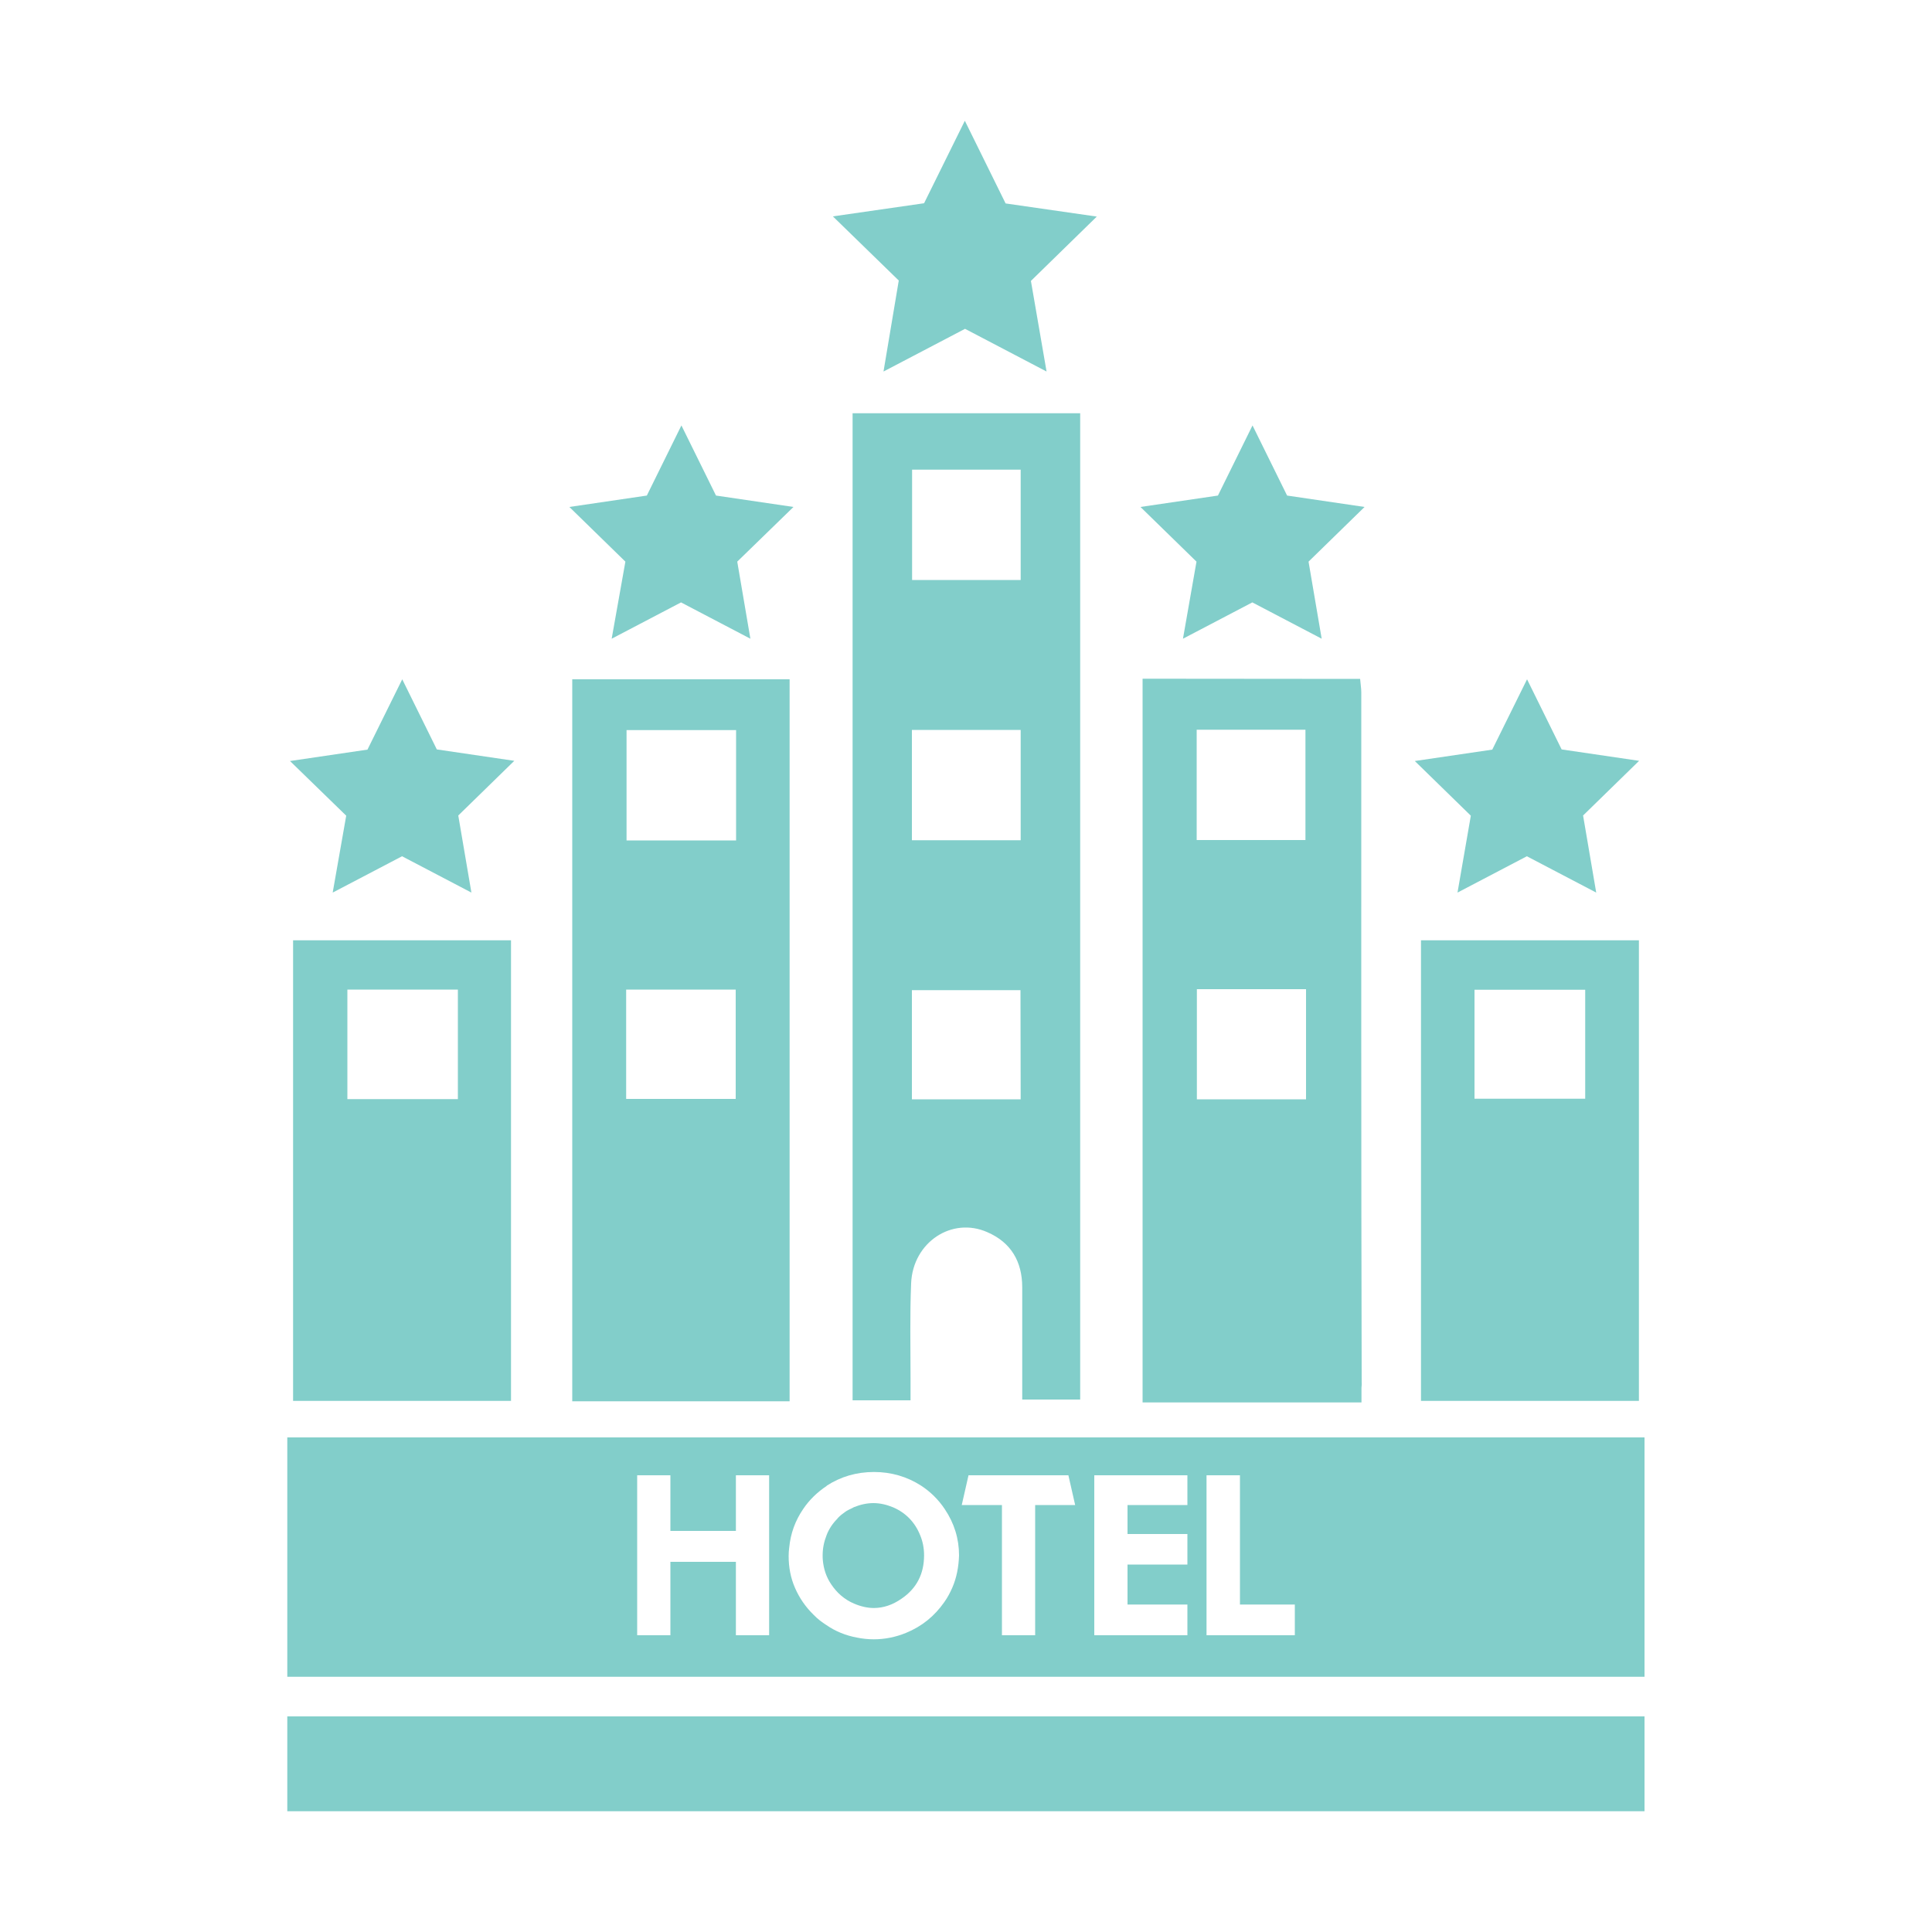 <svg xmlns="http://www.w3.org/2000/svg" height="1000" width="1000"><path fill="#82ceca" d="M559.1 724.4V213.9H441.3v510.9h30v-10.6c0-16.6-.4-33.3.3-50 .9-21.2 21.1-34.6 39.5-26.4 12.2 5.3 18 15.2 18 28.5v58.1h30zm-87-481.3h56.2v57.1h-56.2v-57.1zM528.3 569H472v-56.5h56.2l.1 56.5zm0-134.1H472v-57.1h56.3v57.1zM296.2 725.3h112.5V351.6H296.2v373.7zm28.1-347.4H381V435h-56.7v-57.1zm-.2 134.3h56.7v56.6h-56.7v-56.6zm267.3-160.9v374.6h113.3v-7.6c.1-1 .2-1.9.1-3.1-.3-118.9-.2-237.8-.2-356.7 0-2.3-.4-4.5-.6-7.1l-112.6-.1zm28 26.4h56.3v57.1h-56.3v-57.1zM676 569h-56.5v-57H676v57zM151.7 725.1h112.8V486.7H151.7v238.4zm28-212.9H237v56.7h-57.2v-56.7zm555.8 212.9h112.8V486.7H735.5v238.4zm27.7-212.8h57.3v56.4h-57.3v-56.4zM148.7 744v123.9h702.5V744H148.7zm249.4 102.4h-17.2v-38H347v38h-17.2v-82.8H347v28.8h33.9v-28.8h17.2v82.8zm94.8-24.6c-1.1 2.5-2.4 5-4.1 7.4-5.1 7.3-11.6 12.6-19.9 16-5.4 2.2-11 3.3-16.6 3.3-2.9 0-5.9-.3-8.8-.9-5.9-1.1-11.2-3.3-15.8-6.5-2.2-1.4-4.5-3.1-6.6-5.3-4.2-4.1-7.4-8.8-9.6-13.9-2.3-5.2-3.3-10.8-3.3-16.5 0-1.5.1-3 .3-4.4.7-7.3 3.1-13.9 7.2-19.9 3.2-4.8 7.4-8.8 12.2-12v-.1c7.3-4.7 15.4-7.1 24.5-7.1 8.9 0 17.1 2.4 24.4 7.1 4.9 3.2 9 7.3 12.2 12.1 4.9 7.3 7.4 15.3 7.4 24-.2 5.8-1.2 11.4-3.5 16.7zm42.9-42.8v67.4h-17.2V779h-20.8l3.5-15.4H553l3.5 15.4h-20.7zm78.8 0h-31v15h31v15.8h-31v20.7h31v15.9h-48.2v-82.8h48.2V779zm55.7 67.4h-45.8v-82.8h17.3v66.9h28.4v15.9h.1zm-208-66.2c-3.4-1.4-6.8-2.2-10.2-2.2-3.3 0-6.6.7-10.1 2.1-.5.3-1.3.7-2.4 1.2-1.1.5-1.8 1-2.2 1.3-1.3.9-2.6 1.9-3.9 3.3v.1c-1.2 1.2-2.3 2.5-3.3 4-.9 1.4-1.8 3-2.4 4.7-1.3 3.3-2 6.7-2 10.3 0 .9 0 1.8.1 2.6.4 4.5 1.8 8.7 4.3 12.4 3 4.5 6.9 7.9 11.8 10 3.5 1.5 7 2.3 10.3 2.3 4.9 0 9.7-1.6 14.3-4.8 7.8-5.3 11.7-12.8 11.7-22.5 0-3.7-.7-7.2-2-10.3-2.7-6.8-7.5-11.7-14-14.5zM148.7 888.4h702.5v49.1H148.7v-49.1zm308.6-696.1l42.2-22.1 42.2 22.1-8.1-46.9 34.1-33.3-47.2-6.8-21.1-42.8-21.1 42.7-47.2 6.8 34.1 33.2-7.9 47.1zM316.6 330.6l35.9-18.8 35.9 18.8-6.8-39.9 29.1-28.3-40.1-5.9-17.9-36.3-17.9 36.3-40.1 5.9 29 28.3-7.1 39.9zm295.7 0l35.9-18.8 35.9 18.8-6.8-39.9 29-28.3-40.1-5.9-17.9-36.3-17.9 36.3-40.1 5.9 29 28.3-7 39.9zM172.2 462l35.9-18.8L244 462l-6.8-39.9 29-28.3-40.1-5.9-17.9-36.3-18 36.4-40.1 5.9 29.1 28.3-7 39.8zm582.2 0l35.9-18.8 35.9 18.8-6.8-39.9 29-28.3-40.1-5.9-17.9-36.3-18 36.4-40.1 5.9 29 28.3-6.9 39.8z"/></svg>
